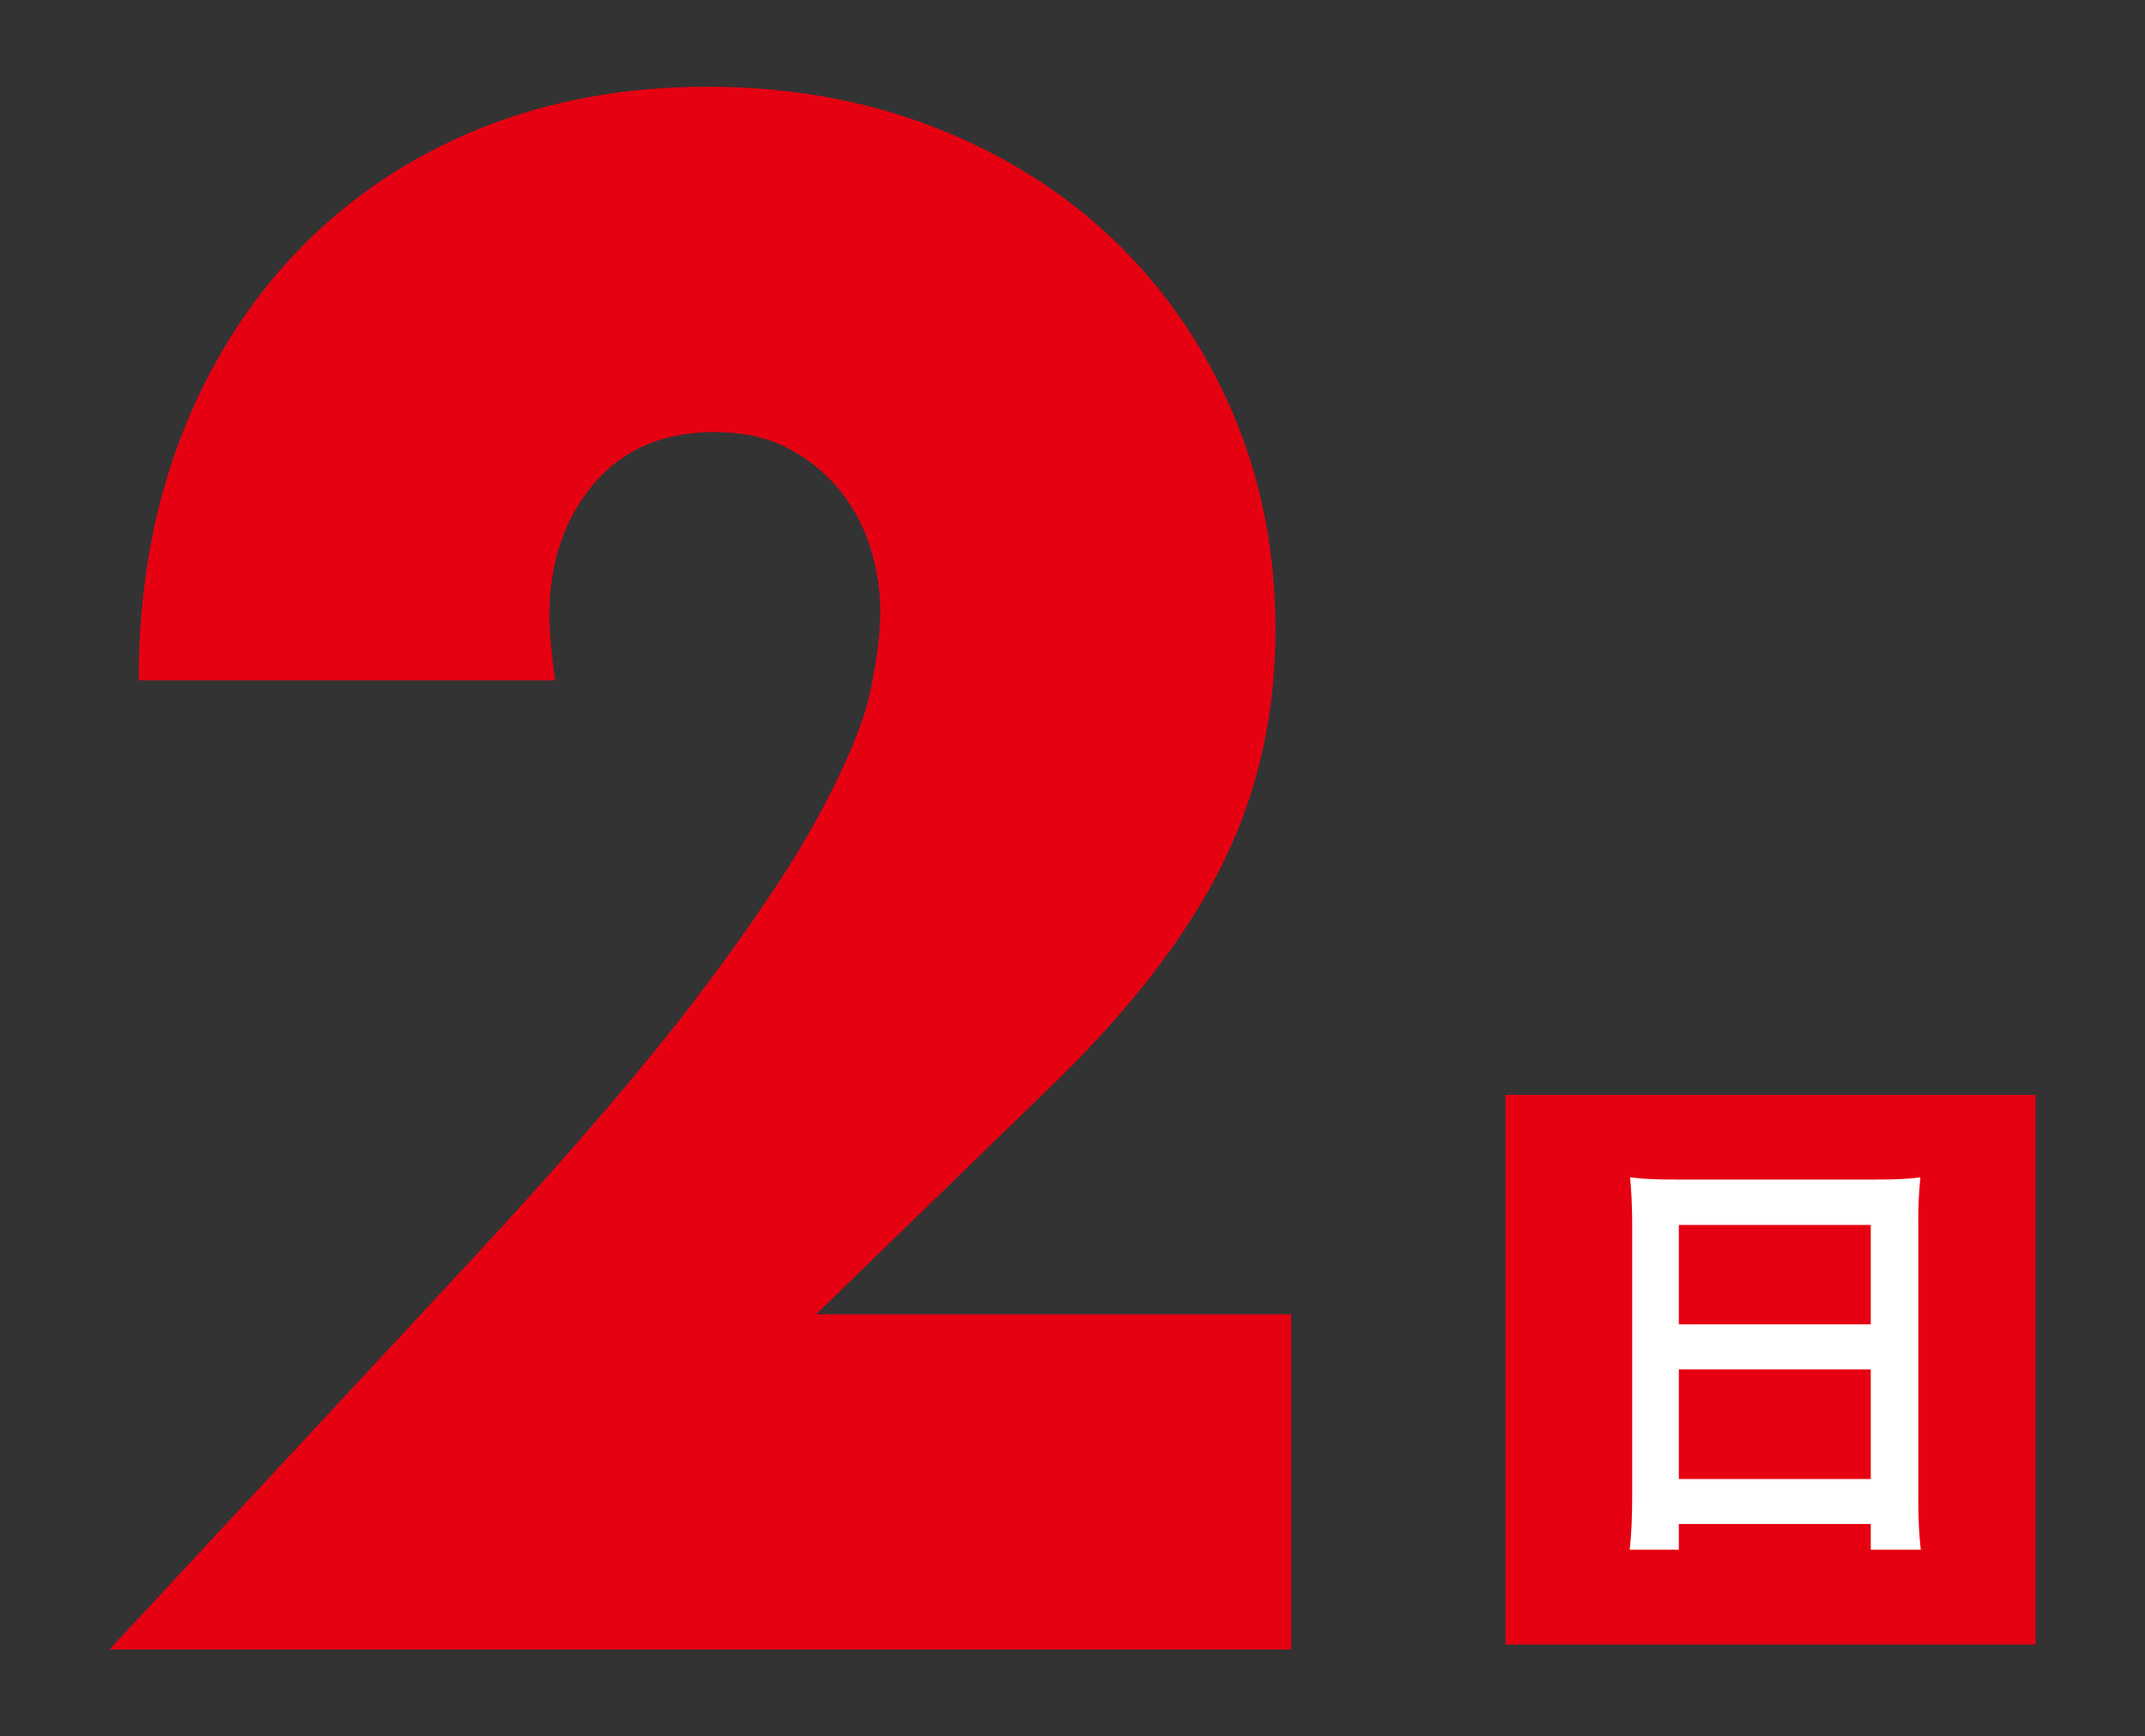 <?xml version="1.0" encoding="UTF-8"?>
<svg xmlns="http://www.w3.org/2000/svg" id="_レイヤー_1" width="37.068" height="30" version="1.1" viewBox="0 0 37.068 30"><rect x="0" y="0" width="37.068" height="30" fill="#333333" stroke="none"/><g><path d="M-46.916-33.56h-3.799v-5.945h10.566V-12.504h-6.768v-21.055Z" fill="#009fe8"/><g><rect x="-36.111" y="-22.34" width="9.401" height="9.749" fill="#009fe8"/><path d="M-31.801-20.277c0-.327-.015-.608-.052-.889h.952c-.037.273-.052.547-.052.889v1.376h1.458c.417,0,.666-.016.945-.046v.889c-.285-.03-.556-.046-.945-.046h-1.458v2.751h1.919c.417,0,.762-.015,1.025-.045v.904c-.293-.038-.615-.053-1.025-.053h-4.541c-.417,0-.755.015-1.048.053v-.904c.271.03.609.045,1.048.045h1.773v-2.751h-1.326c-.388,0-.674.016-.952.046v-.889c.256.03.557.046.952.046h1.326v-1.376Z" fill="#fff"/></g></g><g><path d="M22.311,28.5H1.892l6.29-6.768c1.659-1.79,2.961-3.308,3.902-4.552.942-1.244,1.643-2.296,2.102-3.157.459-.86.745-1.558.858-2.093.112-.535.168-.988.168-1.361,0-.395-.062-.778-.185-1.151-.123-.371-.308-.703-.555-.994s-.544-.523-.891-.698c-.348-.174-.757-.261-1.228-.261-.897,0-1.598.303-2.103.907-.504.604-.756,1.36-.756,2.267,0,.256.034.628.1,1.116H2.397c0-1.535.241-2.93.723-4.186s1.161-2.338,2.036-3.245c.874-.906,1.911-1.604,3.111-2.093,1.199-.488,2.518-.732,3.953-.732,1.413,0,2.719.232,3.919.697,1.199.466,2.236,1.116,3.111,1.954.875.837,1.558,1.831,2.052,2.983.493,1.151.74,2.401.74,3.75,0,1.442-.297,2.773-.891,3.994-.595,1.221-1.543,2.471-2.842,3.75l-4.205,4.082h8.208v5.79Z" fill="#e50012"/><g><rect x="26.018" y="18.918" width="9.158" height="9.497" fill="#e50012"/><path d="M28.206,21.135c0-.289-.014-.548-.036-.792.228.03.464.037.792.037h3.454c.335,0,.556-.008.77-.037-.028.281-.036.496-.036.755v4.782c0,.385.014.63.043.896h-.864v-.444h-3.317v.444h-.849c.029-.252.043-.548.043-.896v-4.745ZM29.012,22.882h3.317v-1.717h-3.317v1.717ZM29.012,25.555h3.317v-1.895h-3.317v1.895Z" fill="#fff"/></g></g><g><path d="M60.14-8.835c.175.023.322.034.441.034h.311c.806,0,1.46-.249,1.963-.746.502-.497.752-1.141.752-1.933,0-.768-.235-1.391-.703-1.866s-1.074-.712-1.816-.712c-.785,0-1.418.271-1.897.814-.479.543-.72,1.244-.72,2.103h-5.92c.152-1.334.474-2.521.965-3.561.49-1.04,1.117-1.916,1.88-2.629.763-.712,1.657-1.255,2.682-1.628s2.159-.56,3.402-.56c1.221,0,2.328.175,3.32.526.992.351,1.843.848,2.552,1.493.708.645,1.254,1.425,1.636,2.34.381.916.572,1.939.572,3.07,0,1.221-.224,2.221-.671,3.002-.447.78-1.085,1.453-1.914,2.018,1.265.407,2.252,1.136,2.96,2.188.708,1.051,1.063,2.346,1.063,3.884,0,1.267-.24,2.42-.72,3.46-.48,1.04-1.151,1.933-2.012,2.679s-1.886,1.323-3.075,1.73-2.492.611-3.909.611c-1.897,0-3.61-.385-5.136-1.153-1.527-.769-2.748-1.99-3.663-3.664-.415-.746-.693-1.493-.835-2.239s-.213-1.503-.213-2.272h6.346c.043,1.199.381,2.108,1.014,2.73.633.623,1.483.933,2.552.933,1.133,0,1.963-.316,2.486-.95.524-.633.785-1.413.785-2.34,0-1.108-.316-1.945-.948-2.51-.633-.565-1.385-.848-2.257-.848-.219,0-.425.017-.622.051-.196.034-.415.074-.654.119v-4.173Z" fill="#e50012"/><g><g><rect x="74.729" y="-1.754" width="8.905" height="9.234" fill="#e50012"/><path d="M77.85,3.706c-.062.367-.118.605-.201.857-.187.547-.423.965-.818,1.426-.201-.281-.374-.461-.645-.663.389-.403.583-.727.742-1.267.209-.67.278-1.512.278-3.384,0-.518-.007-.835-.035-1.087.271.029.458.036.812.036h2.893c.381,0,.568-.007.804-.036-.027.195-.035.389-.035.814v4.665c0,.36-.076.568-.249.684-.152.108-.347.144-.805.144-.222,0-.451-.007-.804-.029-.041-.346-.084-.512-.201-.806.354.058.736.086,1.02.086.208,0,.257-.036.257-.194v-1.246h-3.011ZM80.861,2.972v-.965h-2.872c0,.223-.014.382-.056.965h2.928ZM80.861,1.273V.373h-2.865v.899h2.865Z" fill="#fff"/></g><path d="M76.992-4.1c0,.401.015.618.047.867h-.906c.039-.257.046-.457.046-.867v-1.95c-.302.305-.479.457-.89.77-.093-.345-.178-.562-.356-.883.488-.305.798-.586,1.208-1.051.395-.441.611-.77.875-1.316h-1.154c-.287,0-.457.008-.651.032v-.843c.179.024.326.032.604.032h.364v-.714c0-.217-.015-.393-.046-.626h.906c-.023.185-.039.385-.039.634v.706h.217c.225,0,.364-.008.465-.024l.387.465q-.078.136-.348.738c-.093.209-.31.562-.55.915.271.289.596.538,1.069.81-.17.265-.263.449-.387.786-.325-.225-.518-.393-.859-.754v2.271ZM78.742-7.037c-.248,0-.411.008-.627.032.023-.217.031-.393.031-.674v-1.942c0-.233-.007-.449-.031-.69.209.024.395.032.728.032h2.292c.318,0,.496-.008.705-.032-.023.209-.031.425-.031.69v1.926c0,.273.007.481.031.69-.201-.024-.379-.032-.635-.032h-.302v2.744c0,.128.047.152.279.152s.318-.016.364-.072c.062-.08.07-.193.078-1.34.279.201.433.273.736.337-.054,1.34-.101,1.581-.348,1.733-.155.104-.465.144-.991.144-.472,0-.651-.04-.79-.185-.093-.096-.124-.209-.124-.449v-3.065h-.403c-.039.923-.132,1.42-.38,2.046-.186.481-.418.835-.743,1.172-.248.249-.426.377-.829.61-.194-.305-.31-.449-.581-.722.496-.225.752-.409,1.038-.762.457-.562.673-1.292.705-2.343h-.171ZM78.958-7.816h2.044v-1.661h-2.044v1.661Z" fill="#e50012"/></g></g><g><path d="M-22.737,21.243h3.143v5.371h-3.143v5.55h-6.284v-5.55h-12.569v-4.512L-31.646,5.164h8.909v16.078ZM-29.021,21.243v-10.636l-5.974,10.636h5.974Z" fill="#231815"/><g><rect x="-16.923" y="22.415" width="9.401" height="9.749" fill="#231815"/><path d="M-11.682,23.665c-.037.213-.044.373-.044,1.072,0,1.216.109,1.915.402,2.591.323.722.82,1.338,1.428,1.779.366.258.689.425,1.165.608-.256.311-.366.471-.534.836-.711-.327-1.275-.722-1.766-1.231-.52-.555-.879-1.201-1.105-2.029-.234.919-.63,1.626-1.23,2.204-.425.402-.894.721-1.604,1.056-.14-.327-.271-.525-.542-.798.981-.373,1.677-.874,2.124-1.558.3-.456.541-1.102.652-1.733.102-.585.146-1.17.146-1.999,0-.426-.007-.608-.036-.798h.945ZM-15.213,27.009c.293-.418.41-.646.571-1.064.132-.365.205-.616.301-1.14l.798.282c-.117.539-.198.82-.359,1.254-.176.479-.285.699-.556,1.125l-.755-.456ZM-11.016,26.857c.513-.745.777-1.262,1.069-2.105l.805.38c-.432.995-.623,1.353-1.172,2.174l-.703-.448Z" fill="#fff"/></g></g><g><g><rect x="6.086" y="-16.496" width="8.905" height="9.604" fill="#231815"/><path d="M9.552-12.619c-.278,0-.479.008-.68.037v-.359c-.395.255-.673.412-1.131.614-.167-.397-.215-.494-.403-.771,1.291-.486,2.331-1.294,2.831-2.191h.861c.278.441.576.763,1.069,1.151.568.464,1.089.748,1.838,1.01-.167.277-.271.516-.374.822-.548-.247-.777-.366-1.214-.658v.381c-.201-.029-.389-.037-.68-.037h-.707v.726h1.755c.36,0,.576-.015.756-.045v.83c-.195-.029-.437-.045-.763-.045h-1.749v1.676h1.887c.354,0,.59-.015.818-.045v.861c-.257-.037-.548-.053-.833-.053h-4.385c-.319,0-.568.015-.86.053v-.861c.249.03.506.045.86.045h1.741v-1.676h-1.644c-.299,0-.542.015-.75.045v-.83c.187.029.409.045.756.045h1.637v-.726h-.638ZM9.059-11.085c.236.449.368.733.555,1.242l-.693.3c-.146-.471-.326-.868-.548-1.242l.687-.299ZM9.531-13.322l2.151.007q.062,0,.167-.007c-.548-.419-.888-.763-1.248-1.257-.354.509-.639.808-1.214,1.257h.146ZM12.847-10.778q-.09.172-.347.718c-.021.045-.048.097-.284.531l-.652-.262c.215-.374.381-.77.548-1.287l.736.3Z" fill="#fff"/></g><g><path d="M-13.132-23.208c.142.023.262.034.361.034h.254c.659,0,1.193-.249,1.602-.746.409-.497.614-1.141.614-1.933,0-.768-.192-1.391-.574-1.866-.383-.475-.877-.712-1.482-.712-.641,0-1.157.271-1.549.814-.392.543-.587,1.244-.587,2.103h-4.834c.124-1.334.387-2.521.788-3.561.401-1.04.912-1.916,1.535-2.629.623-.712,1.353-1.255,2.19-1.628.837-.373,1.762-.56,2.777-.56.997,0,1.9.175,2.71.526.81.351,1.504.848,2.083,1.493.578.645,1.023,1.425,1.335,2.34.311.916.467,1.939.467,3.07,0,1.221-.183,2.221-.547,3.002-.365.78-.886,1.453-1.562,2.018,1.032.407,1.838,1.136,2.417,2.188.579,1.051.868,2.346.868,3.884,0,1.267-.196,2.42-.588,3.46-.392,1.04-.939,1.933-1.642,2.679-.704.746-1.54,1.323-2.51,1.73s-2.034.611-3.191.611c-1.549,0-2.946-.385-4.192-1.153-1.246-.769-2.243-1.99-2.991-3.664-.338-.746-.565-1.493-.681-2.239-.116-.746-.174-1.503-.174-2.272h5.18c.035,1.199.311,2.108.828,2.73.516.623,1.21.933,2.083.933.925,0,1.602-.316,2.03-.95.427-.633.641-1.413.641-2.34,0-1.108-.258-1.945-.774-2.51-.516-.565-1.131-.848-1.842-.848-.178,0-.347.017-.508.051-.16.034-.338.074-.534.119v-4.173Z" fill="#231815"/><path d="M-1.339-27.549h-2.938v-5.631H3.894V-7.605H-1.339v-19.945Z" fill="#231815"/></g></g></svg>
